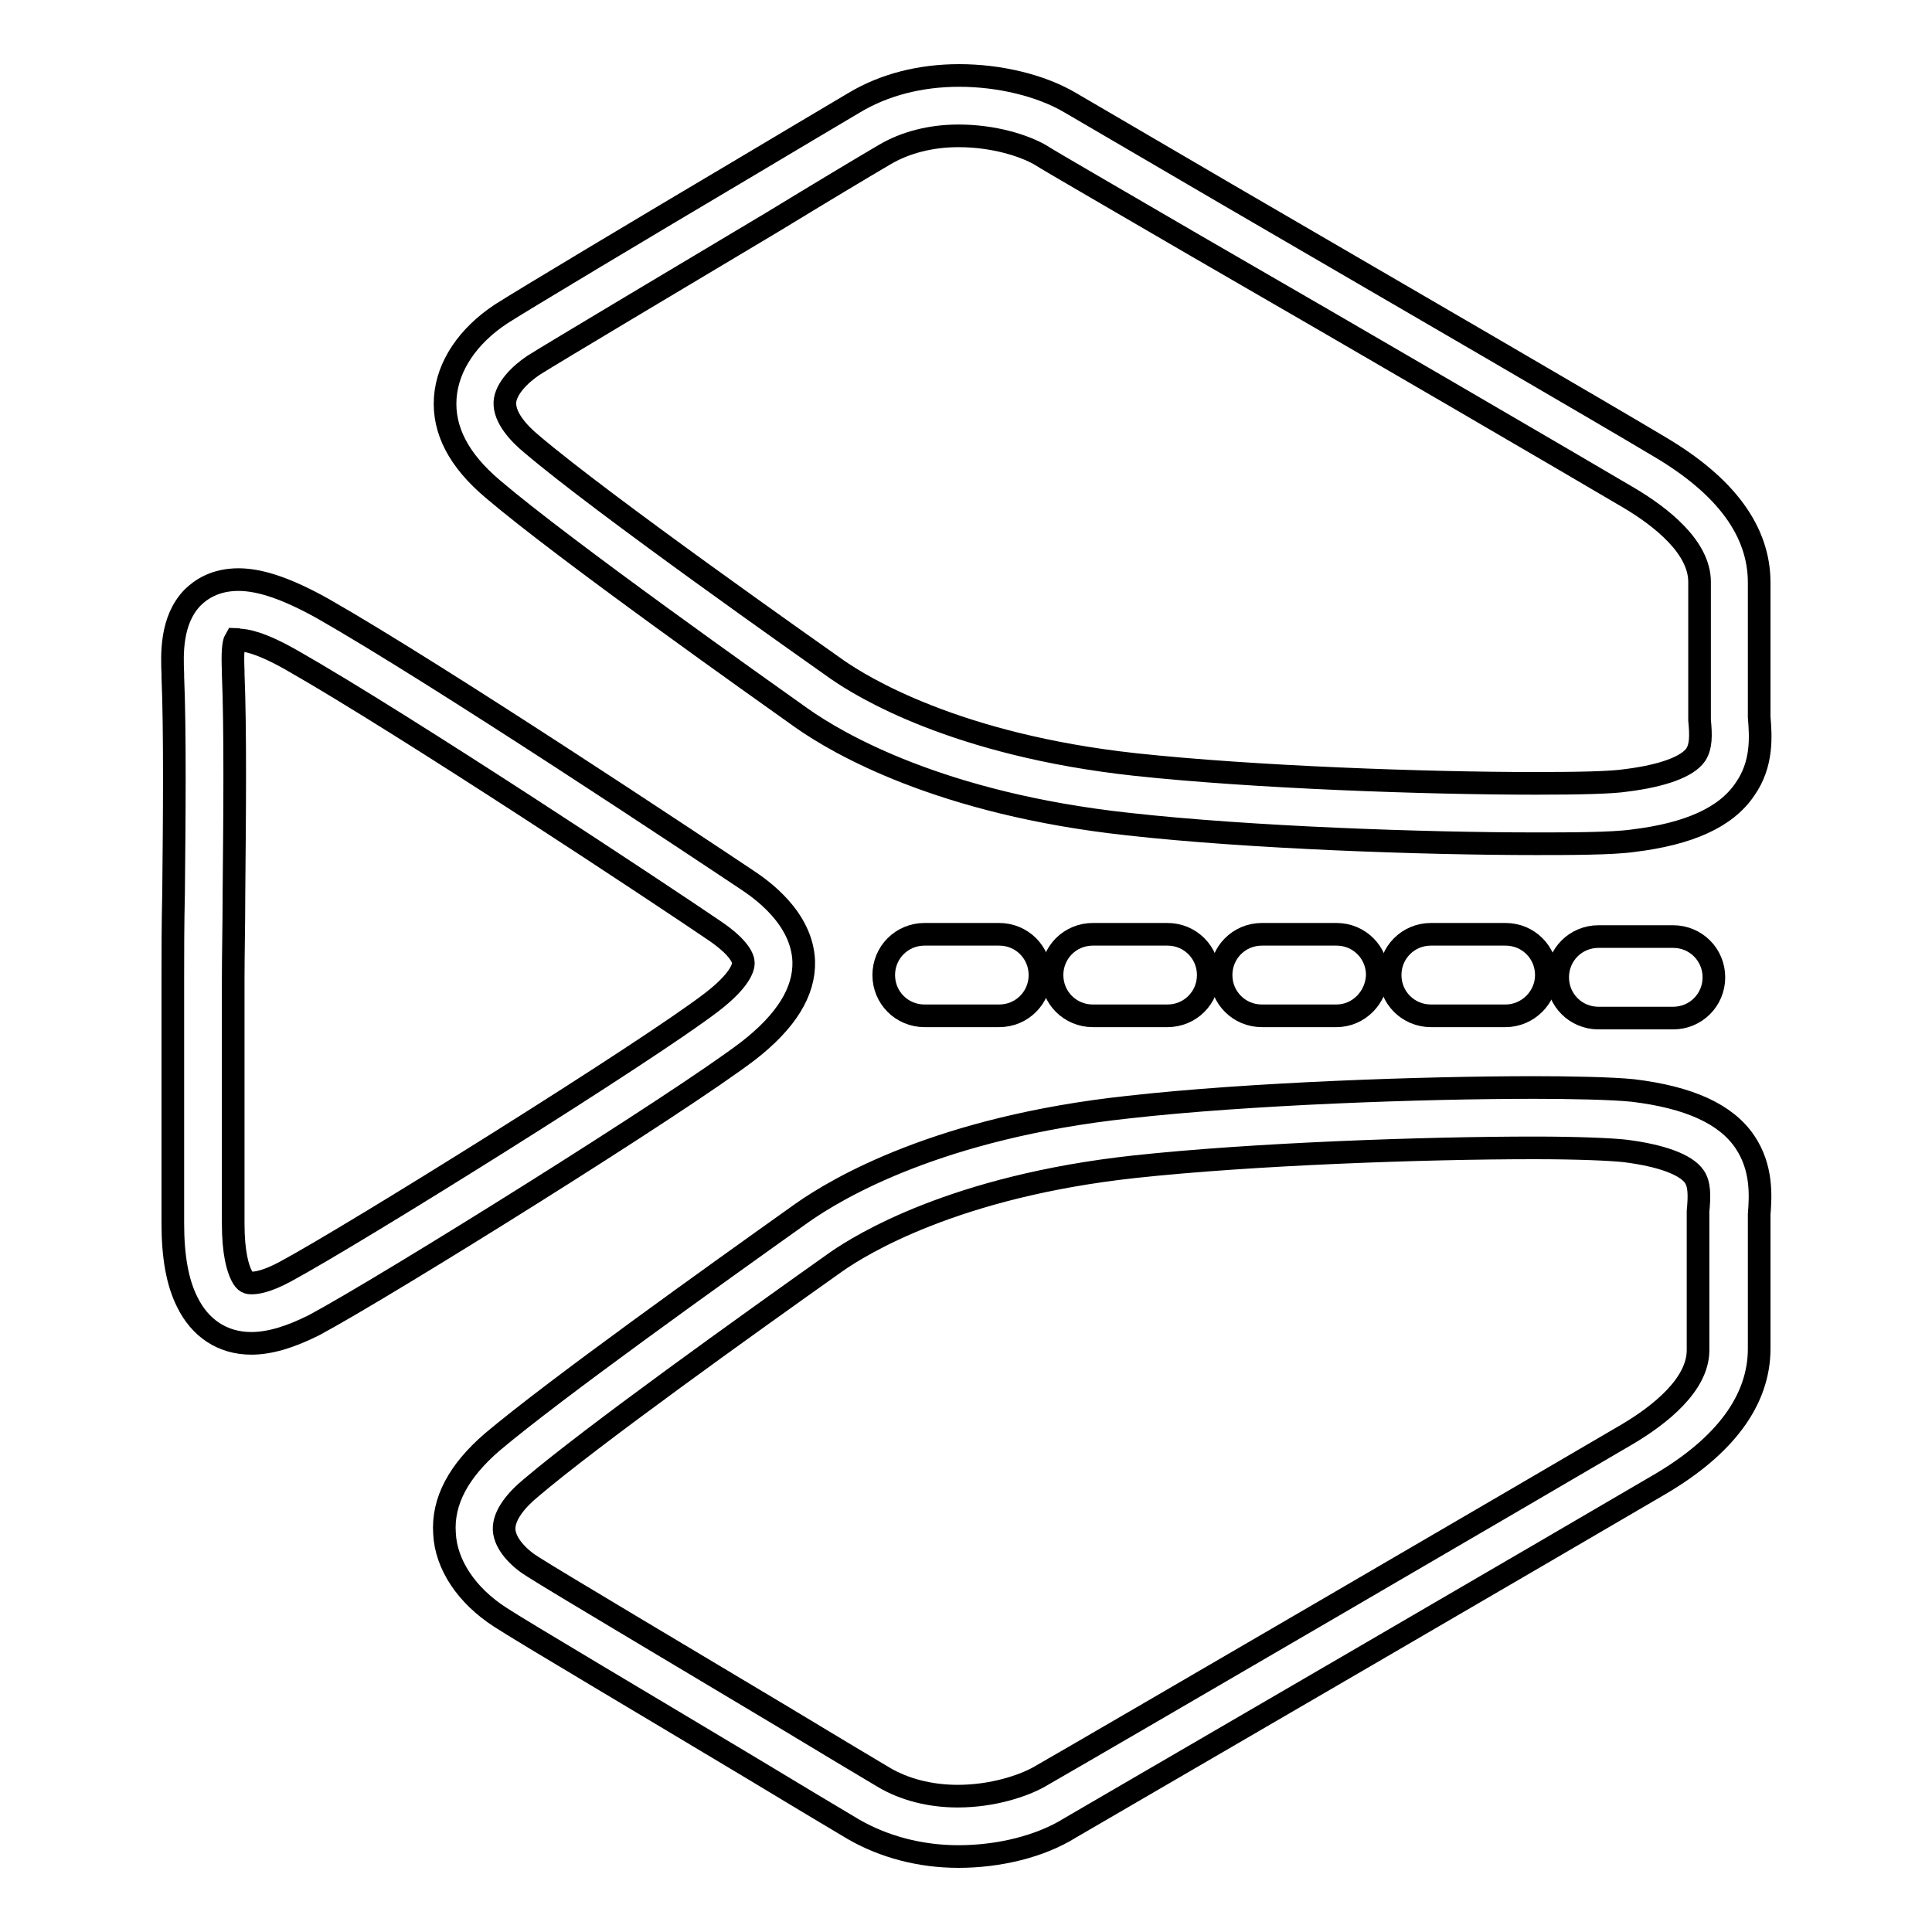 <?xml version="1.0" encoding="utf-8"?>
<!-- Svg Vector Icons : http://www.onlinewebfonts.com/icon -->
<!DOCTYPE svg PUBLIC "-//W3C//DTD SVG 1.1//EN" "http://www.w3.org/Graphics/SVG/1.1/DTD/svg11.dtd">
<svg version="1.1" xmlns="http://www.w3.org/2000/svg" xmlns:xlink="http://www.w3.org/1999/xlink" x="0px" y="0px" viewBox="0 0 256 256" enable-background="new 0 0 256 256" xml:space="preserve">
<g><g><path stroke-width="3" fill-opacity="0" stroke="#000000"  d="M203.5,111.8L203.5,111.8c-14.7,0-37.9-0.8-54-2.6c-24.9-2.7-38.5-10.7-43.2-14c-5.2-3.7-31.5-22.3-41-30.4c-4.5-3.8-6.6-7.8-6.3-12.1c0.3-4.2,3-8.2,7.4-11.1c2.8-1.8,19-11.5,32-19.2c6.4-3.8,11.9-7.1,14.8-8.8c4-2.4,8.8-3.6,13.9-3.6c5.3,0,10.8,1.3,14.7,3.6c1.4,0.8,9.9,5.8,20.7,12.1c21.5,12.5,50.9,29.6,57.4,33.5c8.8,5.2,13.2,11.2,13.2,18V95c0.2,2.5,0.5,6.2-1.9,9.6c-2.5,3.7-7.4,5.9-14.8,6.8C213.6,111.8,207.8,111.8,203.5,111.8z M127,18c-3.7,0-7.1,0.9-9.8,2.5c-2.9,1.7-8.4,5-14.8,8.9c-12.9,7.7-29,17.3-31.7,19c-1.8,1.2-3.7,3.1-3.8,4.9c-0.1,2,1.8,4.1,3.5,5.5c9.5,8.1,37.4,27.7,40.5,29.9c3.3,2.3,15.7,10,39.5,12.6c15.8,1.7,38.6,2.5,53.1,2.5l0,0c5.8,0,10.1-0.1,12-0.4c4.8-0.6,8.1-1.8,9.2-3.4c0.7-1.1,0.7-2.5,0.5-4.6l0-0.3v-18c0-4.6-5.1-8.6-9.3-11.1c-6.6-3.9-35.9-21-57.4-33.4c-10.8-6.3-19.3-11.2-20.7-12.1C135.7,19.3,131.7,18,127,18z"/><path stroke-width="3" fill-opacity="0" stroke="#000000"  d="M127,246c-5.1,0-9.9-1.3-13.9-3.6c-2.7-1.6-7.7-4.6-13.5-8.1c-13.5-8.1-30.4-18.1-33.3-20c-4.5-2.9-7.2-7-7.4-11.1c-0.3-4.3,1.9-8.3,6.3-12.1c8.3-7,29.3-22,41.1-30.4c4.7-3.3,18.2-11.3,43.2-14c16-1.8,39.1-2.6,53.8-2.6c4.4,0,10.3,0.1,13.1,0.4c7.4,0.9,12.3,3.1,14.8,6.8c2.3,3.4,2.1,7.1,1.9,9.6v17.8c0,6.8-4.5,12.9-13.2,18c-9.7,5.7-71.2,41.5-78.1,45.5C137.8,244.7,132.3,246,127,246z M203.3,152.1c-14.5,0-37.3,0.8-53,2.5c-23.8,2.6-36.2,10.3-39.5,12.6c-11.7,8.3-32.4,23.1-40.5,30c-1.7,1.4-3.6,3.5-3.5,5.5c0.1,1.9,2,3.8,3.8,4.9c2.8,1.8,20.3,12.2,33,19.8c5.8,3.5,10.8,6.5,13.5,8.1c2.7,1.6,6.1,2.5,9.8,2.5c4.7,0,8.7-1.4,10.7-2.5c7-4,68.4-39.8,78.1-45.5c4.2-2.5,9.3-6.5,9.3-11.1v-18.2l0-0.2c0.2-2.1,0.2-3.6-0.5-4.6c-1.1-1.6-4.4-2.8-9.2-3.4C213.5,152.3,209.1,152.1,203.3,152.1z"/><path stroke-width="3" fill-opacity="0" stroke="#000000"  d="M33.3,178c-3.8,0-6.8-2-8.5-5.5c-1.3-2.6-1.9-6-1.9-10.4c0-9.9,0-24.6,0-32.5c0-3.1,0-7.1,0.1-11.3c0.1-9.7,0.2-21.7-0.1-28.6l0-0.4c-0.1-2.5-0.3-7.1,2.6-10.1c1.1-1.1,3-2.4,6.1-2.4c3,0,6.6,1.3,11.1,3.8c15.3,8.7,50.3,32,56.3,36c1.8,1.2,7.3,5,7.5,10.8c0.1,4-2.3,7.9-7.3,11.8c-9,6.9-47.9,31.2-57.6,36.4C38.4,177.2,35.7,178,33.3,178z M31.2,84.7c-0.3,0.5-0.4,1.9-0.3,4.2l0,0.4c0.3,7.1,0.2,18.7,0.1,29c0,4.2-0.1,8.3-0.1,11.3c0,7.9,0,22.6,0,32.5c0,3.9,0.6,5.9,1.1,6.9c0.5,1,0.9,1,1.4,1c0.6,0,2-0.2,4.4-1.5c9.1-4.9,47.9-29.1,56.5-35.7c3.9-3,4.2-4.7,4.2-5.2c0-0.5-0.4-2-4-4.4c-6-4.1-40.7-27.1-55.8-35.7c-4.2-2.4-6.2-2.7-7.1-2.7C31.4,84.7,31.3,84.7,31.2,84.7z"/><path stroke-width="3" fill-opacity="0" stroke="#000000"  d="M132.4,134.6h-9.9c-3,0-5.4-2.4-5.4-5.4c0-3,2.4-5.4,5.4-5.4h9.9c3,0,5.4,2.4,5.4,5.4C137.8,132.2,135.4,134.6,132.4,134.6z"/><path stroke-width="3" fill-opacity="0" stroke="#000000"  d="M154.7,134.6h-9.9c-3,0-5.4-2.4-5.4-5.4c0-3,2.4-5.4,5.4-5.4h9.9c3,0,5.4,2.4,5.4,5.4C160.1,132.2,157.7,134.6,154.7,134.6z"/><path stroke-width="3" fill-opacity="0" stroke="#000000"  d="M177.1,134.6h-9.9c-3,0-5.4-2.4-5.4-5.4c0-3,2.4-5.4,5.4-5.4h9.9c3,0,5.4,2.4,5.4,5.4C182.4,132.2,180,134.6,177.1,134.6z"/><path stroke-width="3" fill-opacity="0" stroke="#000000"  d="M199.5,134.6h-9.9c-3,0-5.4-2.4-5.4-5.4c0-3,2.4-5.4,5.4-5.4h9.9c3,0,5.4,2.4,5.4,5.4C204.9,132.2,202.4,134.6,199.5,134.6z"/><path stroke-width="3" fill-opacity="0" stroke="#000000"  d="M221.7,134.9h-9.9c-3,0-5.4-2.4-5.4-5.4c0-3,2.4-5.4,5.4-5.4h9.9c3,0,5.4,2.4,5.4,5.4C227.1,132.5,224.7,134.9,221.7,134.9z"/></g></g>
</svg>